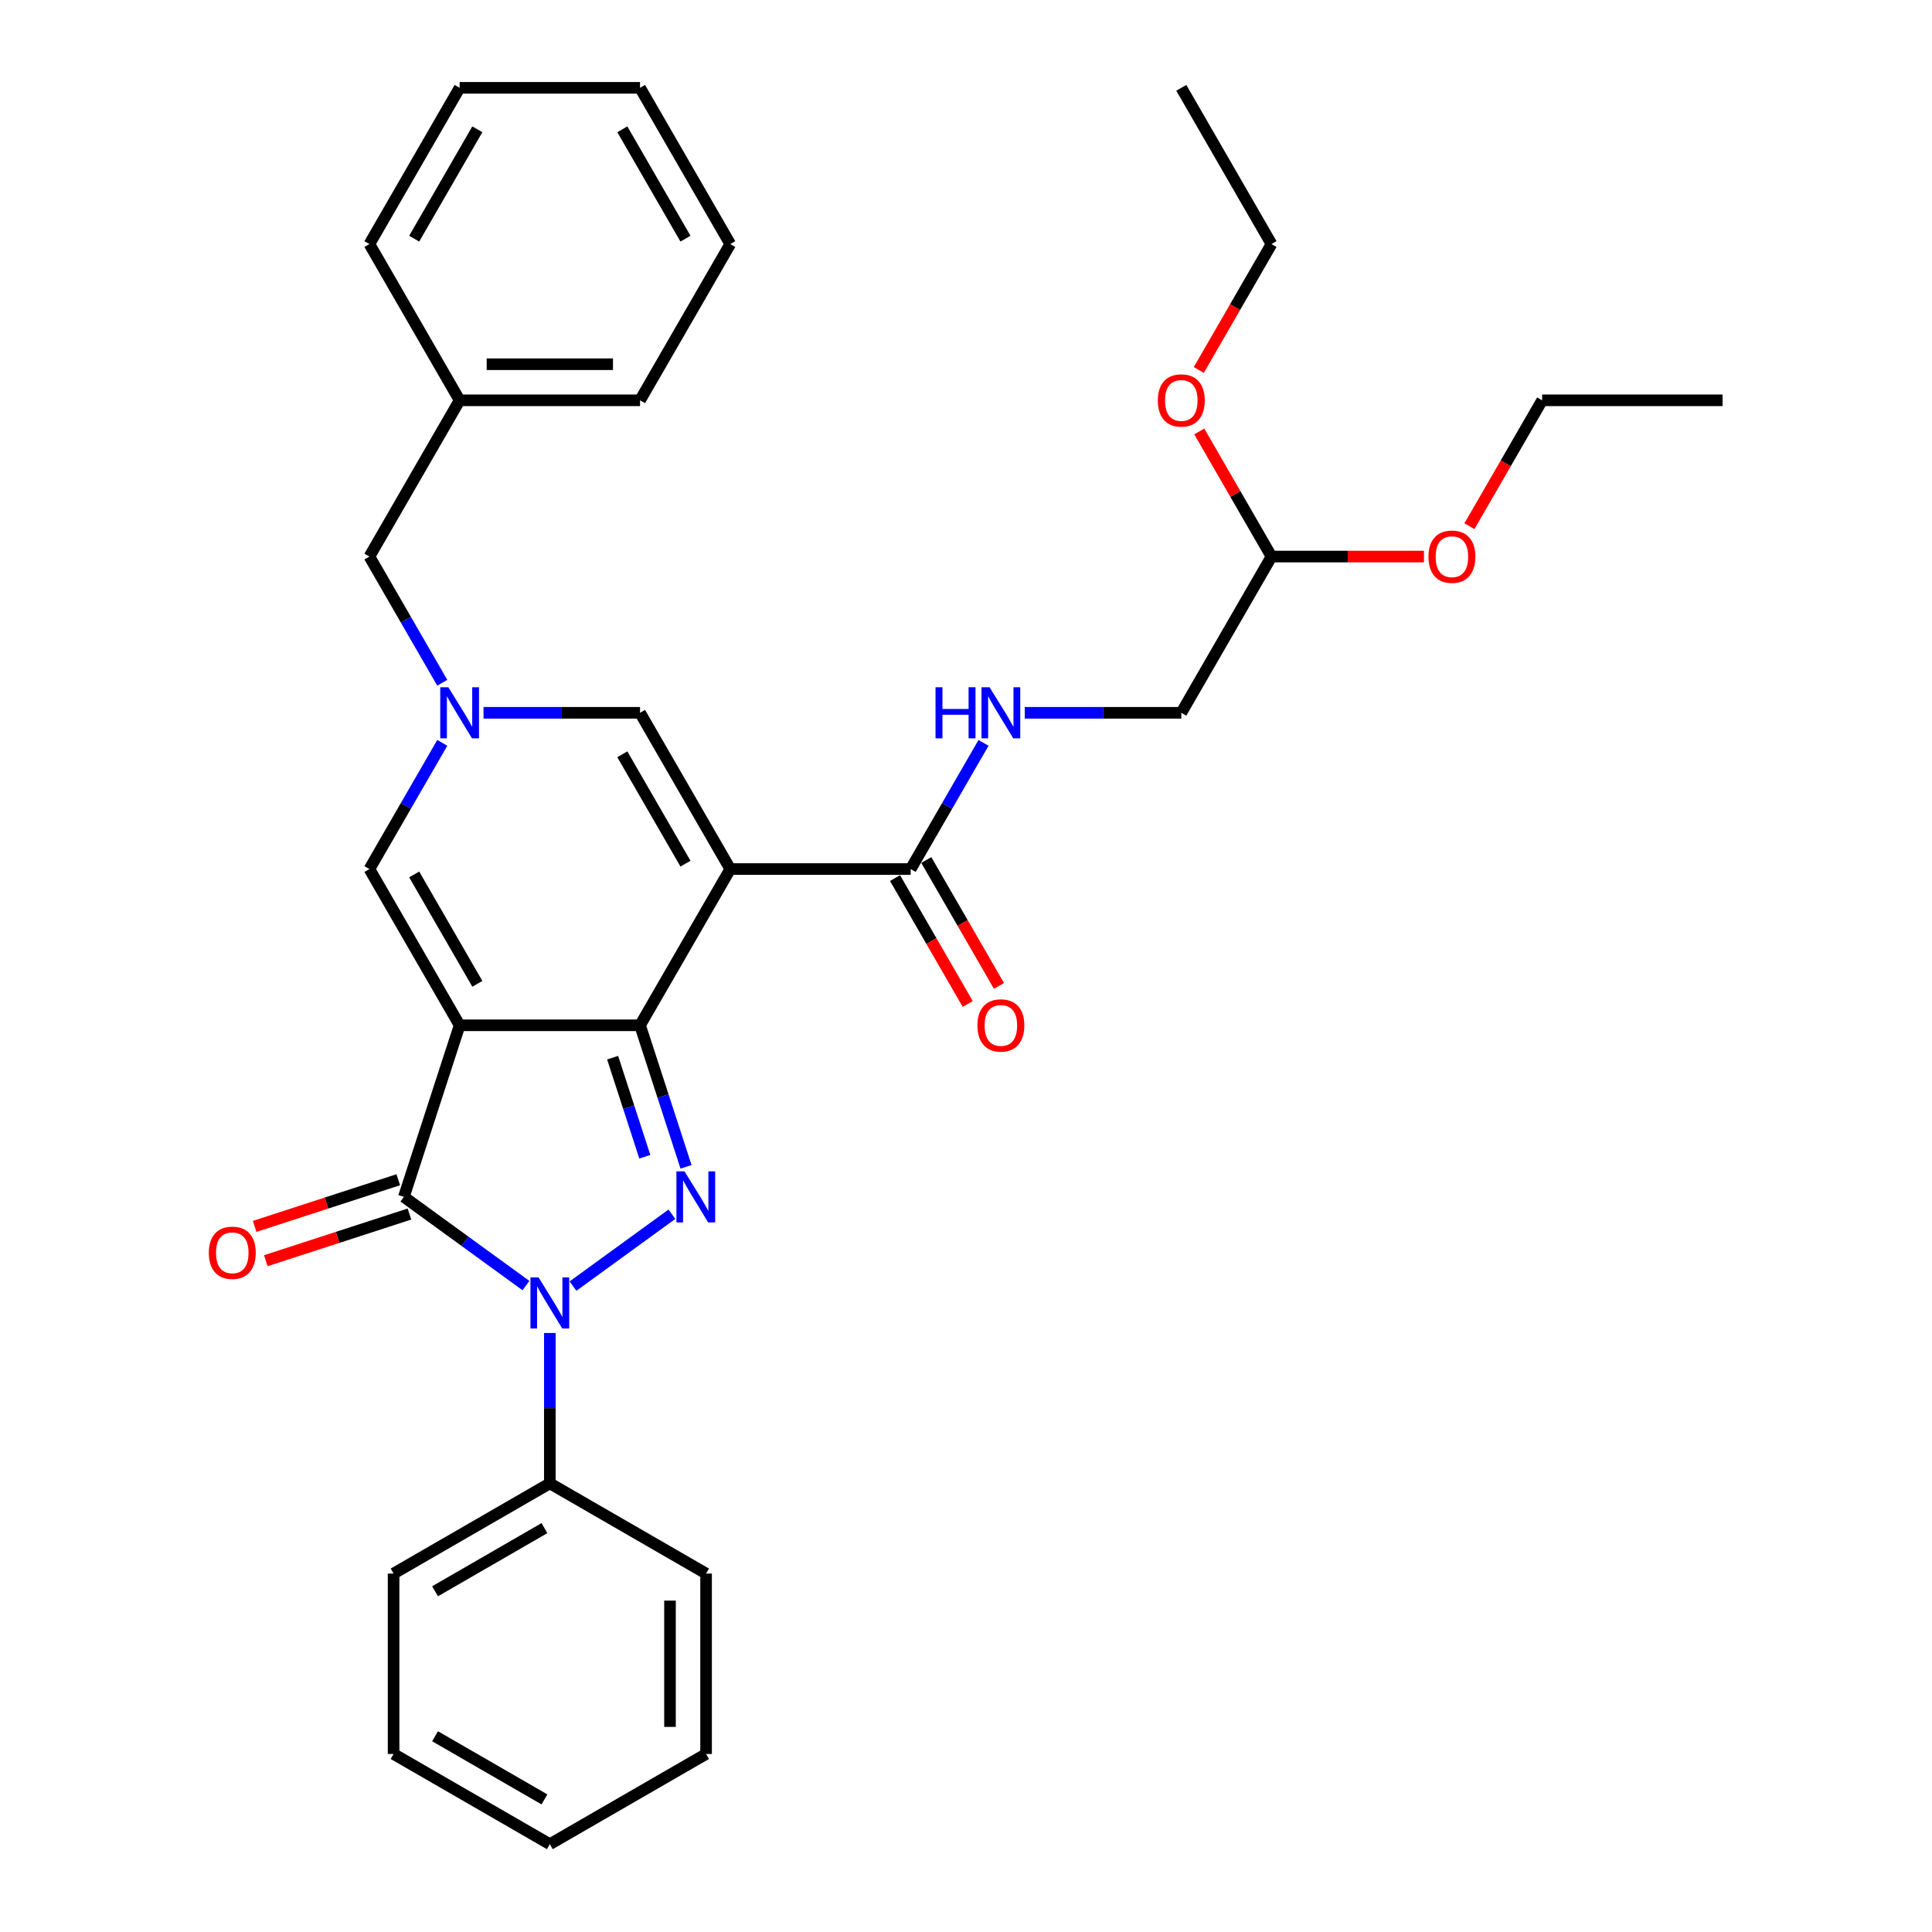 <?xml version='1.0' encoding='iso-8859-1'?>
<svg version='1.1' baseProfile='full'
              xmlns='http://www.w3.org/2000/svg'
                      xmlns:rdkit='http://www.rdkit.org/xml'
                      xmlns:xlink='http://www.w3.org/1999/xlink'
                  xml:space='preserve'
width='1000px' height='1000px' viewBox='0 0 1000 1000'>
<!-- END OF HEADER -->
<rect style='opacity:1.0;fill:#FFFFFF;stroke:none' width='1000' height='1000' x='0' y='0'> </rect>
<path class='bond-0' d='M 237.901,530.691 L 331.285,530.691' style='fill:none;fill-rule:evenodd;stroke:#000000;stroke-width:6px;stroke-linecap:butt;stroke-linejoin:miter;stroke-opacity:1' />
<path class='bond-4' d='M 237.901,530.691 L 209.044,619.504' style='fill:none;fill-rule:evenodd;stroke:#000000;stroke-width:6px;stroke-linecap:butt;stroke-linejoin:miter;stroke-opacity:1' />
<path class='bond-6' d='M 237.901,530.691 L 191.209,449.818' style='fill:none;fill-rule:evenodd;stroke:#000000;stroke-width:6px;stroke-linecap:butt;stroke-linejoin:miter;stroke-opacity:1' />
<path class='bond-6' d='M 247.072,509.222 L 214.387,452.611' style='fill:none;fill-rule:evenodd;stroke:#000000;stroke-width:6px;stroke-linecap:butt;stroke-linejoin:miter;stroke-opacity:1' />
<path class='bond-1' d='M 331.285,530.691 L 377.977,449.818' style='fill:none;fill-rule:evenodd;stroke:#000000;stroke-width:6px;stroke-linecap:butt;stroke-linejoin:miter;stroke-opacity:1' />
<path class='bond-2' d='M 331.285,530.691 L 343.186,567.319' style='fill:none;fill-rule:evenodd;stroke:#000000;stroke-width:6px;stroke-linecap:butt;stroke-linejoin:miter;stroke-opacity:1' />
<path class='bond-2' d='M 343.186,567.319 L 355.087,603.947' style='fill:none;fill-rule:evenodd;stroke:#0000FF;stroke-width:6px;stroke-linecap:butt;stroke-linejoin:miter;stroke-opacity:1' />
<path class='bond-2' d='M 317.092,547.451 L 325.423,573.09' style='fill:none;fill-rule:evenodd;stroke:#000000;stroke-width:6px;stroke-linecap:butt;stroke-linejoin:miter;stroke-opacity:1' />
<path class='bond-2' d='M 325.423,573.09 L 333.754,598.73' style='fill:none;fill-rule:evenodd;stroke:#0000FF;stroke-width:6px;stroke-linecap:butt;stroke-linejoin:miter;stroke-opacity:1' />
<path class='bond-8' d='M 377.977,449.818 L 471.361,449.818' style='fill:none;fill-rule:evenodd;stroke:#000000;stroke-width:6px;stroke-linecap:butt;stroke-linejoin:miter;stroke-opacity:1' />
<path class='bond-34' d='M 377.977,449.818 L 331.285,368.946' style='fill:none;fill-rule:evenodd;stroke:#000000;stroke-width:6px;stroke-linecap:butt;stroke-linejoin:miter;stroke-opacity:1' />
<path class='bond-34' d='M 354.798,447.026 L 322.114,390.415' style='fill:none;fill-rule:evenodd;stroke:#000000;stroke-width:6px;stroke-linecap:butt;stroke-linejoin:miter;stroke-opacity:1' />
<path class='bond-33' d='M 347.778,628.487 L 296.575,665.689' style='fill:none;fill-rule:evenodd;stroke:#0000FF;stroke-width:6px;stroke-linecap:butt;stroke-linejoin:miter;stroke-opacity:1' />
<path class='bond-3' d='M 272.229,665.411 L 240.636,642.458' style='fill:none;fill-rule:evenodd;stroke:#0000FF;stroke-width:6px;stroke-linecap:butt;stroke-linejoin:miter;stroke-opacity:1' />
<path class='bond-3' d='M 240.636,642.458 L 209.044,619.504' style='fill:none;fill-rule:evenodd;stroke:#000000;stroke-width:6px;stroke-linecap:butt;stroke-linejoin:miter;stroke-opacity:1' />
<path class='bond-10' d='M 284.593,689.952 L 284.593,728.865' style='fill:none;fill-rule:evenodd;stroke:#0000FF;stroke-width:6px;stroke-linecap:butt;stroke-linejoin:miter;stroke-opacity:1' />
<path class='bond-10' d='M 284.593,728.865 L 284.593,767.778' style='fill:none;fill-rule:evenodd;stroke:#000000;stroke-width:6px;stroke-linecap:butt;stroke-linejoin:miter;stroke-opacity:1' />
<path class='bond-11' d='M 206.158,610.623 L 168.989,622.7' style='fill:none;fill-rule:evenodd;stroke:#000000;stroke-width:6px;stroke-linecap:butt;stroke-linejoin:miter;stroke-opacity:1' />
<path class='bond-11' d='M 168.989,622.7 L 131.819,634.777' style='fill:none;fill-rule:evenodd;stroke:#FF0000;stroke-width:6px;stroke-linecap:butt;stroke-linejoin:miter;stroke-opacity:1' />
<path class='bond-11' d='M 211.93,628.386 L 174.76,640.463' style='fill:none;fill-rule:evenodd;stroke:#000000;stroke-width:6px;stroke-linecap:butt;stroke-linejoin:miter;stroke-opacity:1' />
<path class='bond-11' d='M 174.76,640.463 L 137.591,652.54' style='fill:none;fill-rule:evenodd;stroke:#FF0000;stroke-width:6px;stroke-linecap:butt;stroke-linejoin:miter;stroke-opacity:1' />
<path class='bond-5' d='M 228.919,384.503 L 210.064,417.161' style='fill:none;fill-rule:evenodd;stroke:#0000FF;stroke-width:6px;stroke-linecap:butt;stroke-linejoin:miter;stroke-opacity:1' />
<path class='bond-5' d='M 210.064,417.161 L 191.209,449.818' style='fill:none;fill-rule:evenodd;stroke:#000000;stroke-width:6px;stroke-linecap:butt;stroke-linejoin:miter;stroke-opacity:1' />
<path class='bond-7' d='M 250.265,368.946 L 290.775,368.946' style='fill:none;fill-rule:evenodd;stroke:#0000FF;stroke-width:6px;stroke-linecap:butt;stroke-linejoin:miter;stroke-opacity:1' />
<path class='bond-7' d='M 290.775,368.946 L 331.285,368.946' style='fill:none;fill-rule:evenodd;stroke:#000000;stroke-width:6px;stroke-linecap:butt;stroke-linejoin:miter;stroke-opacity:1' />
<path class='bond-13' d='M 228.919,353.388 L 210.064,320.73' style='fill:none;fill-rule:evenodd;stroke:#0000FF;stroke-width:6px;stroke-linecap:butt;stroke-linejoin:miter;stroke-opacity:1' />
<path class='bond-13' d='M 210.064,320.73 L 191.209,288.073' style='fill:none;fill-rule:evenodd;stroke:#000000;stroke-width:6px;stroke-linecap:butt;stroke-linejoin:miter;stroke-opacity:1' />
<path class='bond-9' d='M 471.361,449.818 L 490.215,417.161' style='fill:none;fill-rule:evenodd;stroke:#000000;stroke-width:6px;stroke-linecap:butt;stroke-linejoin:miter;stroke-opacity:1' />
<path class='bond-9' d='M 490.215,417.161 L 509.07,384.503' style='fill:none;fill-rule:evenodd;stroke:#0000FF;stroke-width:6px;stroke-linecap:butt;stroke-linejoin:miter;stroke-opacity:1' />
<path class='bond-12' d='M 463.273,454.488 L 482.085,487.07' style='fill:none;fill-rule:evenodd;stroke:#000000;stroke-width:6px;stroke-linecap:butt;stroke-linejoin:miter;stroke-opacity:1' />
<path class='bond-12' d='M 482.085,487.07 L 500.897,519.653' style='fill:none;fill-rule:evenodd;stroke:#FF0000;stroke-width:6px;stroke-linecap:butt;stroke-linejoin:miter;stroke-opacity:1' />
<path class='bond-12' d='M 479.448,445.149 L 498.259,477.732' style='fill:none;fill-rule:evenodd;stroke:#000000;stroke-width:6px;stroke-linecap:butt;stroke-linejoin:miter;stroke-opacity:1' />
<path class='bond-12' d='M 498.259,477.732 L 517.071,510.315' style='fill:none;fill-rule:evenodd;stroke:#FF0000;stroke-width:6px;stroke-linecap:butt;stroke-linejoin:miter;stroke-opacity:1' />
<path class='bond-15' d='M 530.416,368.946 L 570.926,368.946' style='fill:none;fill-rule:evenodd;stroke:#0000FF;stroke-width:6px;stroke-linecap:butt;stroke-linejoin:miter;stroke-opacity:1' />
<path class='bond-15' d='M 570.926,368.946 L 611.436,368.946' style='fill:none;fill-rule:evenodd;stroke:#000000;stroke-width:6px;stroke-linecap:butt;stroke-linejoin:miter;stroke-opacity:1' />
<path class='bond-19' d='M 284.593,767.778 L 203.72,814.47' style='fill:none;fill-rule:evenodd;stroke:#000000;stroke-width:6px;stroke-linecap:butt;stroke-linejoin:miter;stroke-opacity:1' />
<path class='bond-19' d='M 281.8,790.956 L 225.189,823.64' style='fill:none;fill-rule:evenodd;stroke:#000000;stroke-width:6px;stroke-linecap:butt;stroke-linejoin:miter;stroke-opacity:1' />
<path class='bond-20' d='M 284.593,767.778 L 365.466,814.47' style='fill:none;fill-rule:evenodd;stroke:#000000;stroke-width:6px;stroke-linecap:butt;stroke-linejoin:miter;stroke-opacity:1' />
<path class='bond-16' d='M 191.209,288.073 L 237.901,207.2' style='fill:none;fill-rule:evenodd;stroke:#000000;stroke-width:6px;stroke-linecap:butt;stroke-linejoin:miter;stroke-opacity:1' />
<path class='bond-14' d='M 658.128,288.073 L 611.436,368.946' style='fill:none;fill-rule:evenodd;stroke:#000000;stroke-width:6px;stroke-linecap:butt;stroke-linejoin:miter;stroke-opacity:1' />
<path class='bond-17' d='M 658.128,288.073 L 697.583,288.073' style='fill:none;fill-rule:evenodd;stroke:#000000;stroke-width:6px;stroke-linecap:butt;stroke-linejoin:miter;stroke-opacity:1' />
<path class='bond-17' d='M 697.583,288.073 L 737.037,288.073' style='fill:none;fill-rule:evenodd;stroke:#FF0000;stroke-width:6px;stroke-linecap:butt;stroke-linejoin:miter;stroke-opacity:1' />
<path class='bond-18' d='M 658.128,288.073 L 639.435,255.695' style='fill:none;fill-rule:evenodd;stroke:#000000;stroke-width:6px;stroke-linecap:butt;stroke-linejoin:miter;stroke-opacity:1' />
<path class='bond-18' d='M 639.435,255.695 L 620.742,223.318' style='fill:none;fill-rule:evenodd;stroke:#FF0000;stroke-width:6px;stroke-linecap:butt;stroke-linejoin:miter;stroke-opacity:1' />
<path class='bond-23' d='M 237.901,207.2 L 331.285,207.2' style='fill:none;fill-rule:evenodd;stroke:#000000;stroke-width:6px;stroke-linecap:butt;stroke-linejoin:miter;stroke-opacity:1' />
<path class='bond-23' d='M 251.909,188.523 L 317.277,188.523' style='fill:none;fill-rule:evenodd;stroke:#000000;stroke-width:6px;stroke-linecap:butt;stroke-linejoin:miter;stroke-opacity:1' />
<path class='bond-24' d='M 237.901,207.2 L 191.209,126.327' style='fill:none;fill-rule:evenodd;stroke:#000000;stroke-width:6px;stroke-linecap:butt;stroke-linejoin:miter;stroke-opacity:1' />
<path class='bond-21' d='M 760.58,272.366 L 779.392,239.783' style='fill:none;fill-rule:evenodd;stroke:#FF0000;stroke-width:6px;stroke-linecap:butt;stroke-linejoin:miter;stroke-opacity:1' />
<path class='bond-21' d='M 779.392,239.783 L 798.204,207.2' style='fill:none;fill-rule:evenodd;stroke:#000000;stroke-width:6px;stroke-linecap:butt;stroke-linejoin:miter;stroke-opacity:1' />
<path class='bond-22' d='M 620.505,191.493 L 639.316,158.91' style='fill:none;fill-rule:evenodd;stroke:#FF0000;stroke-width:6px;stroke-linecap:butt;stroke-linejoin:miter;stroke-opacity:1' />
<path class='bond-22' d='M 639.316,158.91 L 658.128,126.327' style='fill:none;fill-rule:evenodd;stroke:#000000;stroke-width:6px;stroke-linecap:butt;stroke-linejoin:miter;stroke-opacity:1' />
<path class='bond-28' d='M 203.72,814.47 L 203.72,907.854' style='fill:none;fill-rule:evenodd;stroke:#000000;stroke-width:6px;stroke-linecap:butt;stroke-linejoin:miter;stroke-opacity:1' />
<path class='bond-27' d='M 365.466,814.47 L 365.466,907.854' style='fill:none;fill-rule:evenodd;stroke:#000000;stroke-width:6px;stroke-linecap:butt;stroke-linejoin:miter;stroke-opacity:1' />
<path class='bond-27' d='M 346.789,828.477 L 346.789,893.846' style='fill:none;fill-rule:evenodd;stroke:#000000;stroke-width:6px;stroke-linecap:butt;stroke-linejoin:miter;stroke-opacity:1' />
<path class='bond-26' d='M 798.204,207.2 L 891.588,207.2' style='fill:none;fill-rule:evenodd;stroke:#000000;stroke-width:6px;stroke-linecap:butt;stroke-linejoin:miter;stroke-opacity:1' />
<path class='bond-25' d='M 658.128,126.327 L 611.436,45.455' style='fill:none;fill-rule:evenodd;stroke:#000000;stroke-width:6px;stroke-linecap:butt;stroke-linejoin:miter;stroke-opacity:1' />
<path class='bond-29' d='M 331.285,207.2 L 377.977,126.327' style='fill:none;fill-rule:evenodd;stroke:#000000;stroke-width:6px;stroke-linecap:butt;stroke-linejoin:miter;stroke-opacity:1' />
<path class='bond-30' d='M 191.209,126.327 L 237.901,45.455' style='fill:none;fill-rule:evenodd;stroke:#000000;stroke-width:6px;stroke-linecap:butt;stroke-linejoin:miter;stroke-opacity:1' />
<path class='bond-30' d='M 214.387,123.535 L 247.072,66.924' style='fill:none;fill-rule:evenodd;stroke:#000000;stroke-width:6px;stroke-linecap:butt;stroke-linejoin:miter;stroke-opacity:1' />
<path class='bond-32' d='M 365.466,907.854 L 284.593,954.545' style='fill:none;fill-rule:evenodd;stroke:#000000;stroke-width:6px;stroke-linecap:butt;stroke-linejoin:miter;stroke-opacity:1' />
<path class='bond-35' d='M 203.72,907.854 L 284.593,954.545' style='fill:none;fill-rule:evenodd;stroke:#000000;stroke-width:6px;stroke-linecap:butt;stroke-linejoin:miter;stroke-opacity:1' />
<path class='bond-35' d='M 225.189,898.683 L 281.8,931.367' style='fill:none;fill-rule:evenodd;stroke:#000000;stroke-width:6px;stroke-linecap:butt;stroke-linejoin:miter;stroke-opacity:1' />
<path class='bond-36' d='M 377.977,126.327 L 331.285,45.455' style='fill:none;fill-rule:evenodd;stroke:#000000;stroke-width:6px;stroke-linecap:butt;stroke-linejoin:miter;stroke-opacity:1' />
<path class='bond-36' d='M 354.798,123.535 L 322.114,66.924' style='fill:none;fill-rule:evenodd;stroke:#000000;stroke-width:6px;stroke-linecap:butt;stroke-linejoin:miter;stroke-opacity:1' />
<path class='bond-31' d='M 237.901,45.455 L 331.285,45.455' style='fill:none;fill-rule:evenodd;stroke:#000000;stroke-width:6px;stroke-linecap:butt;stroke-linejoin:miter;stroke-opacity:1' />
<path  class='atom-3' d='M 354.296 606.281
L 362.962 620.289
Q 363.821 621.671, 365.203 624.174
Q 366.585 626.676, 366.66 626.826
L 366.66 606.281
L 370.171 606.281
L 370.171 632.728
L 366.548 632.728
L 357.247 617.413
Q 356.164 615.62, 355.006 613.565
Q 353.885 611.511, 353.549 610.876
L 353.549 632.728
L 350.113 632.728
L 350.113 606.281
L 354.296 606.281
' fill='#0000FF'/>
<path  class='atom-4' d='M 278.747 661.171
L 287.413 675.178
Q 288.272 676.561, 289.654 679.063
Q 291.036 681.566, 291.111 681.715
L 291.111 661.171
L 294.622 661.171
L 294.622 687.617
L 290.999 687.617
L 281.698 672.302
Q 280.615 670.509, 279.457 668.455
Q 278.336 666.4, 278 665.765
L 278 687.617
L 274.563 687.617
L 274.563 661.171
L 278.747 661.171
' fill='#0000FF'/>
<path  class='atom-6' d='M 232.055 355.722
L 240.721 369.73
Q 241.58 371.112, 242.962 373.615
Q 244.344 376.117, 244.419 376.267
L 244.419 355.722
L 247.93 355.722
L 247.93 382.169
L 244.307 382.169
L 235.006 366.854
Q 233.923 365.061, 232.765 363.006
Q 231.644 360.952, 231.308 360.317
L 231.308 382.169
L 227.872 382.169
L 227.872 355.722
L 232.055 355.722
' fill='#0000FF'/>
<path  class='atom-10' d='M 484.229 355.722
L 487.815 355.722
L 487.815 366.966
L 501.337 366.966
L 501.337 355.722
L 504.923 355.722
L 504.923 382.169
L 501.337 382.169
L 501.337 369.954
L 487.815 369.954
L 487.815 382.169
L 484.229 382.169
L 484.229 355.722
' fill='#0000FF'/>
<path  class='atom-10' d='M 512.207 355.722
L 520.873 369.73
Q 521.732 371.112, 523.114 373.615
Q 524.496 376.117, 524.571 376.267
L 524.571 355.722
L 528.082 355.722
L 528.082 382.169
L 524.459 382.169
L 515.158 366.854
Q 514.074 365.061, 512.916 363.006
Q 511.796 360.952, 511.46 360.317
L 511.46 382.169
L 508.023 382.169
L 508.023 355.722
L 512.207 355.722
' fill='#0000FF'/>
<path  class='atom-12' d='M 108.091 648.436
Q 108.091 642.086, 111.228 638.538
Q 114.366 634.989, 120.23 634.989
Q 126.095 634.989, 129.233 638.538
Q 132.37 642.086, 132.37 648.436
Q 132.37 654.861, 129.195 658.522
Q 126.02 662.145, 120.23 662.145
Q 114.403 662.145, 111.228 658.522
Q 108.091 654.898, 108.091 648.436
M 120.23 659.157
Q 124.265 659.157, 126.431 656.467
Q 128.635 653.74, 128.635 648.436
Q 128.635 643.244, 126.431 640.629
Q 124.265 637.977, 120.23 637.977
Q 116.196 637.977, 113.992 640.592
Q 111.826 643.207, 111.826 648.436
Q 111.826 653.778, 113.992 656.467
Q 116.196 659.157, 120.23 659.157
' fill='#FF0000'/>
<path  class='atom-13' d='M 505.913 530.766
Q 505.913 524.416, 509.05 520.867
Q 512.188 517.319, 518.052 517.319
Q 523.917 517.319, 527.055 520.867
Q 530.192 524.416, 530.192 530.766
Q 530.192 537.191, 527.017 540.851
Q 523.842 544.475, 518.052 544.475
Q 512.225 544.475, 509.05 540.851
Q 505.913 537.228, 505.913 530.766
M 518.052 541.486
Q 522.087 541.486, 524.253 538.797
Q 526.457 536.07, 526.457 530.766
Q 526.457 525.574, 524.253 522.959
Q 522.087 520.307, 518.052 520.307
Q 514.018 520.307, 511.814 522.922
Q 509.648 525.536, 509.648 530.766
Q 509.648 536.107, 511.814 538.797
Q 514.018 541.486, 518.052 541.486
' fill='#FF0000'/>
<path  class='atom-18' d='M 739.372 288.148
Q 739.372 281.797, 742.51 278.249
Q 745.647 274.7, 751.512 274.7
Q 757.376 274.7, 760.514 278.249
Q 763.652 281.797, 763.652 288.148
Q 763.652 294.572, 760.477 298.233
Q 757.302 301.856, 751.512 301.856
Q 745.685 301.856, 742.51 298.233
Q 739.372 294.61, 739.372 288.148
M 751.512 298.868
Q 755.546 298.868, 757.713 296.179
Q 759.917 293.452, 759.917 288.148
Q 759.917 282.955, 757.713 280.341
Q 755.546 277.689, 751.512 277.689
Q 747.478 277.689, 745.274 280.303
Q 743.107 282.918, 743.107 288.148
Q 743.107 293.489, 745.274 296.179
Q 747.478 298.868, 751.512 298.868
' fill='#FF0000'/>
<path  class='atom-19' d='M 599.296 207.275
Q 599.296 200.925, 602.434 197.376
Q 605.572 193.827, 611.436 193.827
Q 617.301 193.827, 620.438 197.376
Q 623.576 200.925, 623.576 207.275
Q 623.576 213.7, 620.401 217.36
Q 617.226 220.984, 611.436 220.984
Q 605.609 220.984, 602.434 217.36
Q 599.296 213.737, 599.296 207.275
M 611.436 217.995
Q 615.47 217.995, 617.637 215.306
Q 619.841 212.579, 619.841 207.275
Q 619.841 202.083, 617.637 199.468
Q 615.47 196.816, 611.436 196.816
Q 607.402 196.816, 605.198 199.431
Q 603.032 202.045, 603.032 207.275
Q 603.032 212.616, 605.198 215.306
Q 607.402 217.995, 611.436 217.995
' fill='#FF0000'/>
</svg>
